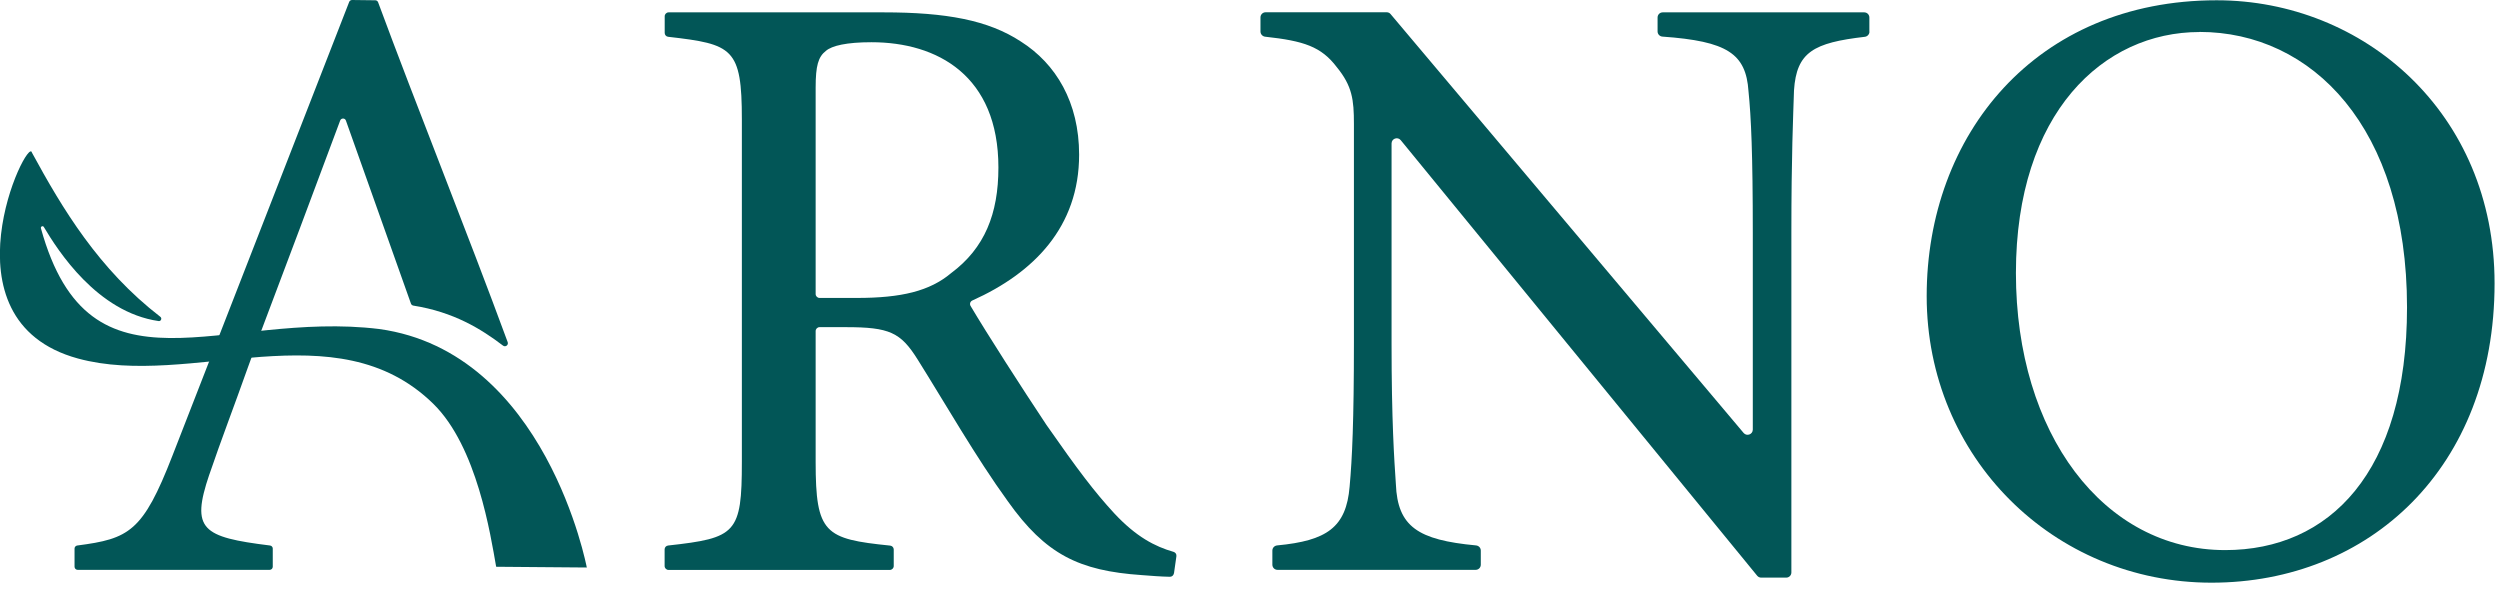 <svg xmlns="http://www.w3.org/2000/svg" width="267" height="63" viewBox="0 0 267 63" fill="none"><g clip-path="url(#clip0_29_5302)"><path d="M125.37 61.24C125.34 61.45 125.16 61.6 124.95 61.6C123.92 61.58 122.99 61.5 121.93 61.42C115.24 60.96 111.67 59.22 107.64 53.54C104.25 48.87 100.95 43.09 98.02 38.42C96.191 35.49 95.001 34.94 90.32 34.94H87.531C87.3 34.94 87.111 35.13 87.111 35.36V49.33C87.111 56.98 88.081 57.56 95.07 58.27C95.281 58.29 95.451 58.47 95.451 58.68V60.45C95.451 60.68 95.26 60.87 95.031 60.87H71.4C71.171 60.87 70.981 60.68 70.981 60.45V58.67C70.981 58.46 71.141 58.28 71.361 58.26C78.611 57.46 79.231 56.98 79.231 49.32V12.77C79.231 5.12 78.26 4.72 71.361 3.93C71.15 3.91 70.99 3.73 70.99 3.52V1.74C70.99 1.51 71.18 1.32 71.41 1.32H94.361C101.05 1.32 105.54 2.15 109.02 4.43C112.78 6.81 115.25 10.93 115.25 16.52C115.25 24.23 110.42 29.14 103.85 32.09C103.62 32.19 103.53 32.46 103.66 32.68C105.43 35.67 109.14 41.44 111.76 45.38C115.15 50.24 116.89 52.53 119 54.82C121.34 57.33 123.35 58.37 125.34 58.94C125.54 59 125.67 59.19 125.64 59.4L125.38 61.24H125.37ZM91.51 31.82C96.27 31.82 99.3 31.09 101.59 29.16C105.16 26.5 106.63 22.84 106.63 17.89C106.63 8.09 100.13 4.51 93.07 4.51C90.41 4.51 88.85 4.88 88.21 5.43C87.391 6.07 87.111 6.99 87.111 9.37V31.4C87.111 31.63 87.3 31.82 87.531 31.82H91.51Z" fill="#025657"></path><path d="M199.659 3.38C199.659 3.66 199.439 3.9 199.169 3.93C193.689 4.57 191.869 5.55 191.599 9.65C191.509 12.58 191.319 16.43 191.319 24.95V61.14C191.319 61.45 191.069 61.69 190.769 61.69H188.099C187.929 61.69 187.779 61.62 187.669 61.49L149.599 14.97C149.269 14.57 148.619 14.8 148.619 15.32V36.68C148.619 44.92 148.899 49.05 149.079 51.7C149.259 56.25 151.439 57.67 157.639 58.25C157.929 58.28 158.149 58.51 158.149 58.8V60.31C158.149 60.62 157.899 60.86 157.599 60.86H136.439C136.129 60.86 135.889 60.61 135.889 60.31V58.8C135.889 58.51 136.109 58.28 136.399 58.25C141.699 57.75 143.779 56.33 144.139 51.97C144.409 49.04 144.599 44.91 144.599 36.58V13.22C144.599 10.65 144.419 9.19 142.769 7.17C141.099 4.97 139.249 4.37 135.119 3.92C134.839 3.89 134.619 3.65 134.619 3.37V1.86C134.619 1.55 134.869 1.31 135.169 1.31H148.099C148.259 1.31 148.419 1.38 148.519 1.51L186.219 46.24C186.549 46.63 187.199 46.4 187.199 45.88V24.95C187.199 16.43 187.019 12.49 186.739 9.74C186.469 5.72 184.459 4.4 177.549 3.91C177.259 3.89 177.029 3.65 177.029 3.36V1.87C177.029 1.56 177.279 1.32 177.579 1.32H199.099C199.409 1.32 199.649 1.57 199.649 1.87V3.39L199.659 3.38Z" fill="#025657"></path><path d="M236.74 0.03C252.41 0.03 266.42 12.03 266.42 30.26C266.42 49.96 253.04 62.23 236.19 62.23C219.34 62.23 205.77 48.85 205.77 31.63C205.77 14.41 217.41 0.03 236.74 0.03ZM234.91 3.42C224.65 3.42 215.3 12.03 215.3 29.16C215.3 46.29 224.64 58.75 237.65 58.75C248.74 58.75 257.07 50.5 257.07 32.82C257.07 13.58 246.9 3.41 234.9 3.41L234.91 3.42Z" fill="#025657"></path><path d="M62.67 60.61C62.67 60.61 58.34 37.61 40.51 35.14C23.76 33.09 9.6 43.34 4.37 24.38C4.32 24.19 4.58 24.07 4.68 24.24C6.19 26.77 10.38 33.34 16.94 34.29C17.19 34.33 17.33 34 17.13 33.84C10.53 28.75 6.67 22.29 3.41 16.3C2.99 14.35 -6.61 34.21 8.33 38.29C20.31 41.56 35.87 32.93 46.28 43.13C50.95 47.71 52.39 57.14 52.99 60.53L62.67 60.61Z" fill="#025657"></path><path d="M22.351 50.7C23.631 46.94 25.011 43.37 26.471 39.25L27.841 35.49C30.491 28.51 33.481 20.5 36.331 12.87C36.441 12.59 36.841 12.59 36.941 12.87L43.891 32.43C43.931 32.54 44.031 32.62 44.151 32.64C48.441 33.32 51.371 35.12 53.721 36.91C53.981 37.11 54.331 36.85 54.221 36.54C49.951 24.93 44.441 11.23 40.381 0.24C40.331 0.11 40.211 0.03 40.081 0.03L37.601 0C37.461 0 37.341 0.08 37.291 0.21L18.411 48.68C15.261 56.79 13.791 57.54 8.251 58.26C8.091 58.28 7.961 58.42 7.961 58.58V60.53C7.961 60.71 8.111 60.86 8.291 60.86H28.801C28.981 60.86 29.131 60.71 29.131 60.53V58.58C29.131 58.42 29.001 58.28 28.841 58.26C21.581 57.36 20.361 56.57 22.351 50.69V50.7Z" fill="#025657"></path></g><defs><clipPath id="clip0_29_5302"><rect width="266.43" height="62.24" fill="white"></rect></clipPath></defs></svg>